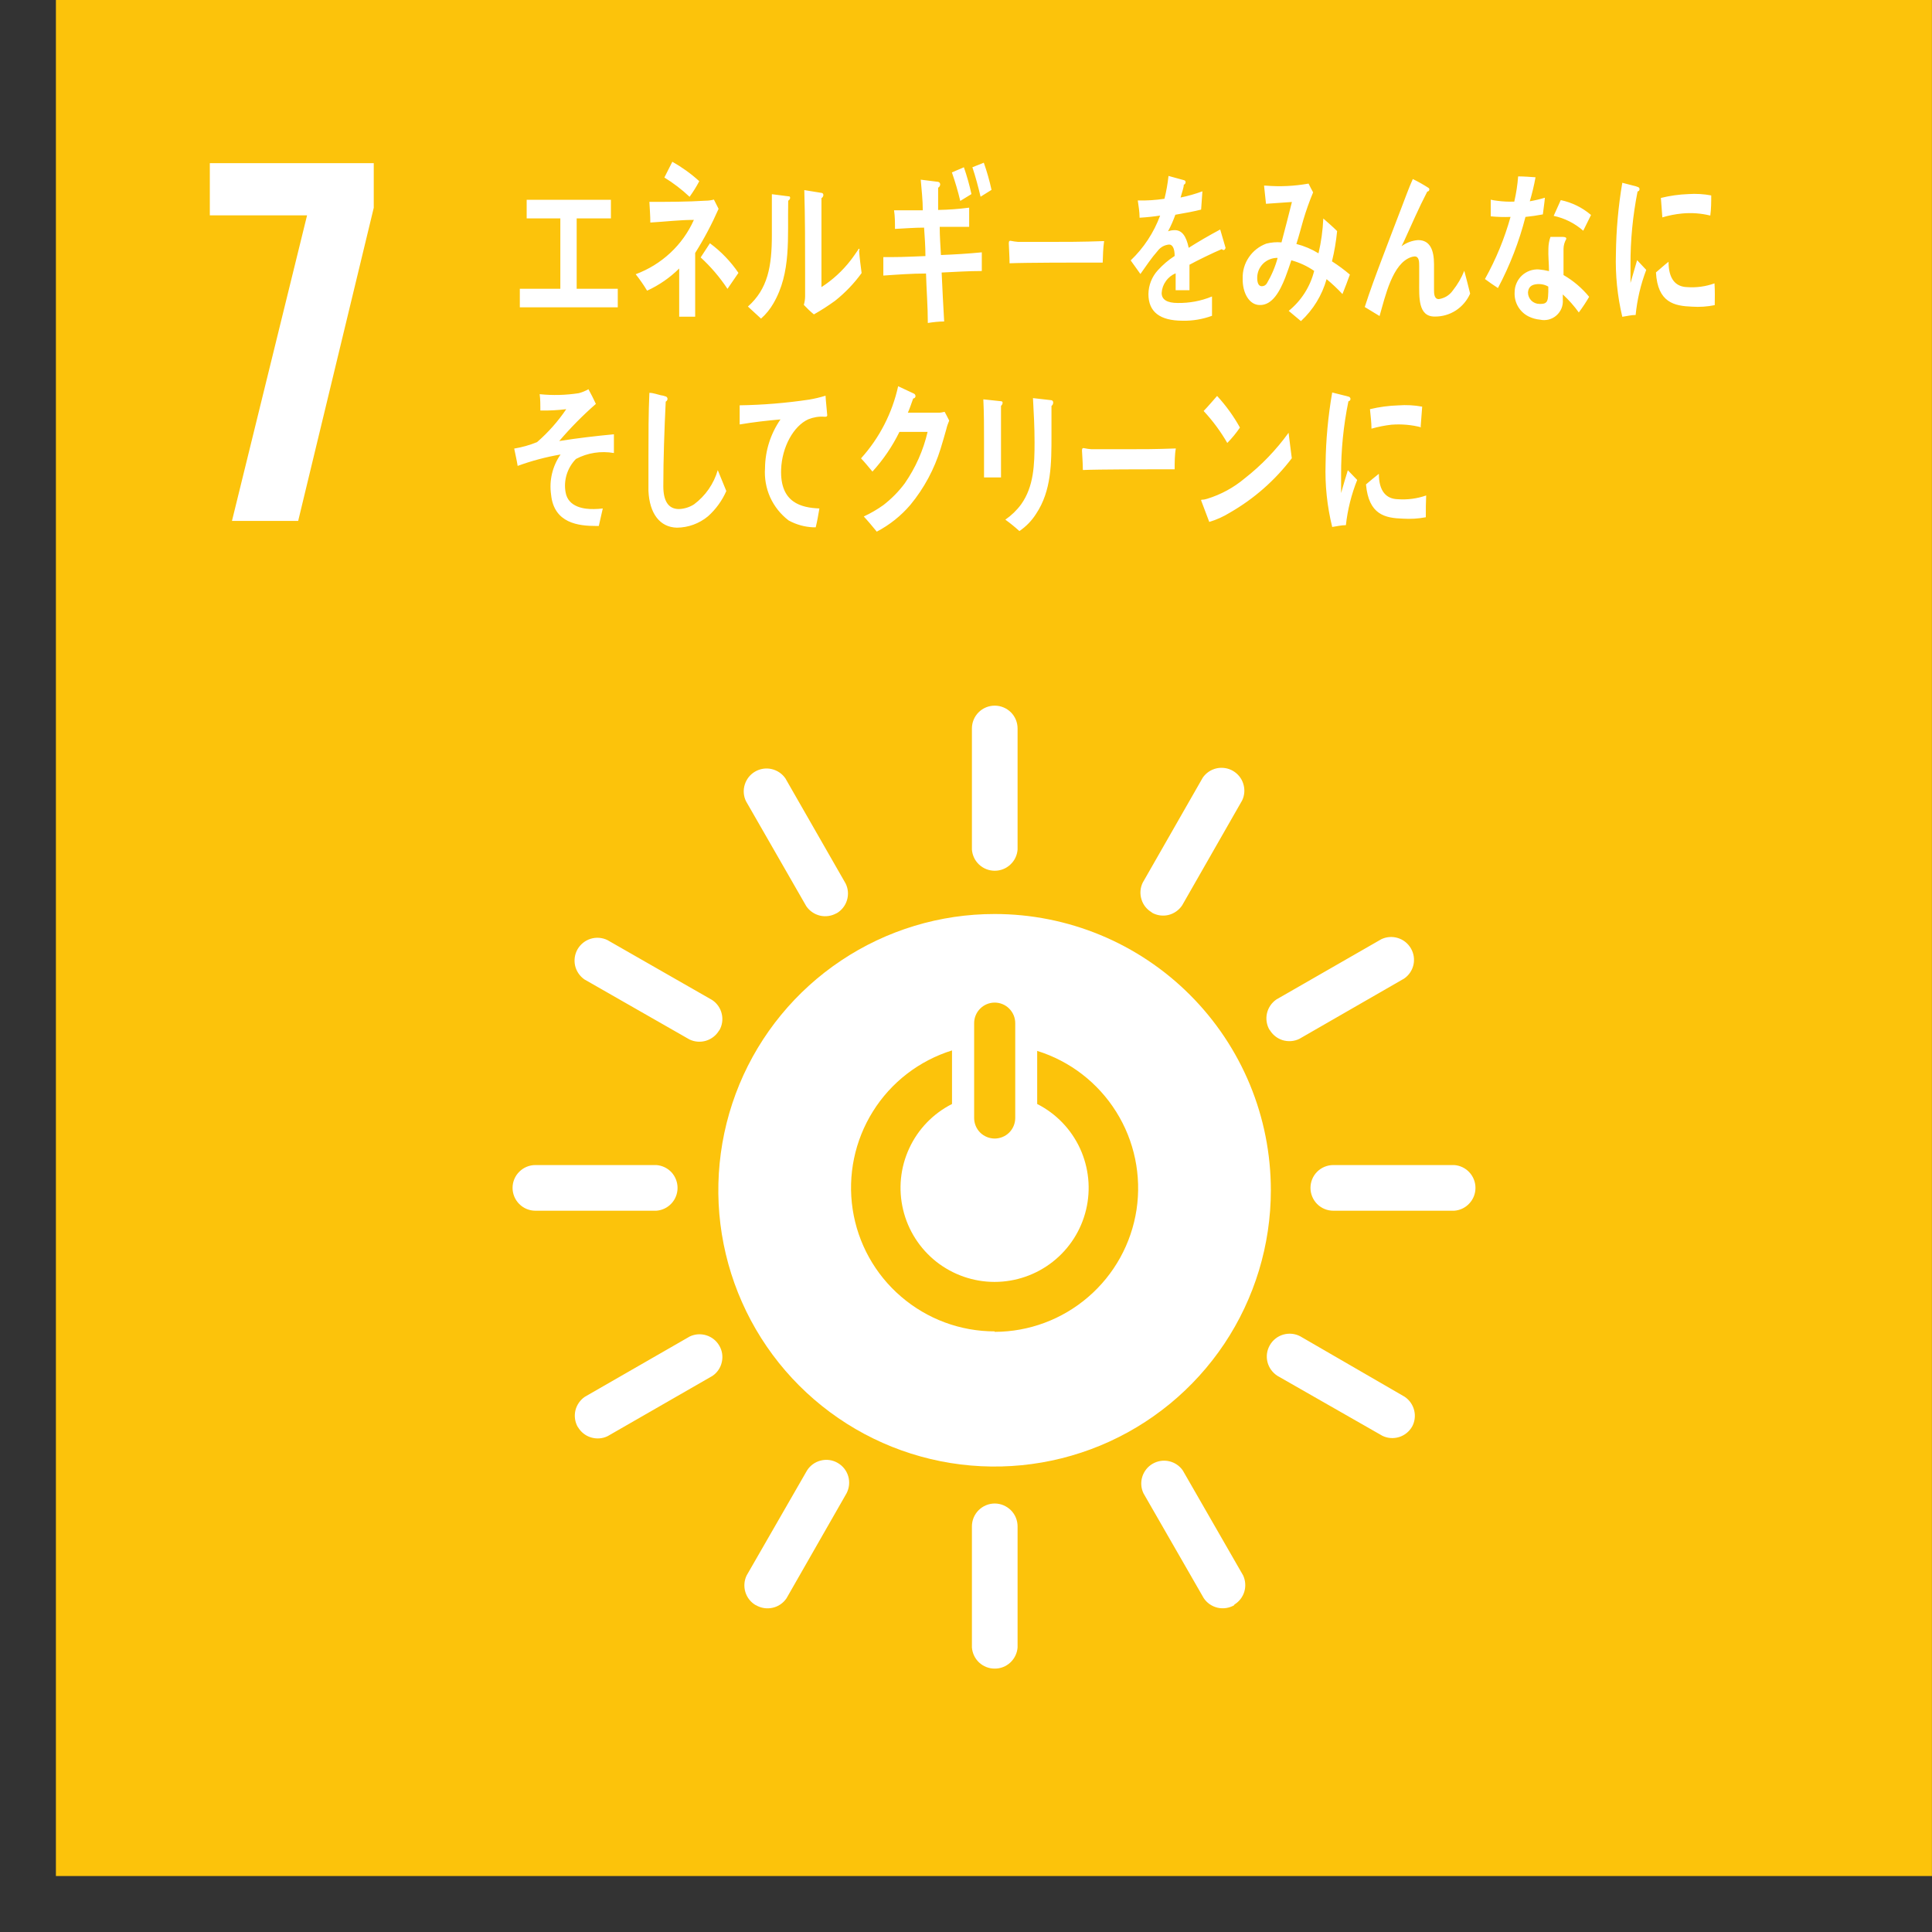 <svg width="33" height="33" viewBox="0 0 33 33" fill="none" xmlns="http://www.w3.org/2000/svg">
<rect x="0" y="0" width="33" height="33" fill="#333333" stroke="none"/>
<path d="M0.955 0H32.999V32.044H0.955V0Z" fill="#FCC30B"/>
<path d="M5.245 3.678H3.584V2.787H6.384V3.549L5.093 8.898H3.962L5.245 3.678ZM16.99 15.612C16.057 15.611 15.144 15.888 14.368 16.406C13.592 16.924 12.986 17.661 12.629 18.523C12.272 19.386 12.178 20.335 12.36 21.25C12.542 22.166 12.991 23.007 13.651 23.667C14.311 24.327 15.152 24.777 16.067 24.959C16.982 25.141 17.931 25.048 18.794 24.691C19.656 24.334 20.393 23.729 20.912 22.953C21.43 22.177 21.707 21.264 21.707 20.331C21.707 19.711 21.586 19.098 21.349 18.525C21.112 17.953 20.764 17.432 20.326 16.994C19.888 16.556 19.368 16.208 18.796 15.971C18.223 15.734 17.61 15.612 16.99 15.612ZM16.639 17.476C16.639 17.383 16.676 17.294 16.742 17.228C16.808 17.162 16.897 17.125 16.99 17.125C17.083 17.125 17.173 17.162 17.238 17.228C17.304 17.294 17.341 17.383 17.341 17.476V19.096C17.341 19.189 17.304 19.279 17.238 19.345C17.173 19.41 17.083 19.447 16.99 19.447C16.897 19.447 16.808 19.41 16.742 19.345C16.676 19.279 16.639 19.189 16.639 19.096V17.476ZM16.99 22.741C16.403 22.741 15.836 22.53 15.391 22.147C14.945 21.765 14.652 21.235 14.564 20.655C14.476 20.074 14.599 19.482 14.91 18.984C15.221 18.486 15.7 18.117 16.261 17.942V18.857C15.939 19.02 15.681 19.287 15.53 19.615C15.378 19.943 15.342 20.312 15.426 20.663C15.51 21.015 15.71 21.327 15.993 21.551C16.277 21.774 16.627 21.896 16.988 21.896C17.349 21.896 17.7 21.774 17.983 21.551C18.267 21.327 18.467 21.015 18.551 20.663C18.635 20.312 18.598 19.943 18.447 19.615C18.295 19.287 18.038 19.02 17.716 18.857V17.95C18.276 18.124 18.755 18.494 19.066 18.991C19.378 19.488 19.5 20.081 19.413 20.661C19.325 21.241 19.033 21.77 18.588 22.153C18.144 22.536 17.577 22.748 16.99 22.749M11.573 20.29C11.573 20.191 11.536 20.096 11.469 20.023C11.401 19.951 11.309 19.907 11.21 19.9H9.145C9.042 19.9 8.943 19.941 8.87 20.014C8.796 20.087 8.755 20.186 8.755 20.29C8.755 20.393 8.796 20.492 8.87 20.566C8.943 20.639 9.042 20.68 9.145 20.68H11.21C11.309 20.673 11.401 20.629 11.469 20.556C11.536 20.484 11.573 20.389 11.573 20.29ZM25.202 20.29C25.202 20.191 25.165 20.096 25.097 20.023C25.03 19.951 24.938 19.907 24.839 19.9H22.774C22.671 19.9 22.571 19.941 22.498 20.014C22.425 20.087 22.384 20.186 22.384 20.29C22.384 20.393 22.425 20.492 22.498 20.566C22.571 20.639 22.671 20.68 22.774 20.68H24.839C24.938 20.673 25.03 20.629 25.097 20.556C25.165 20.484 25.202 20.389 25.202 20.29Z" fill="white"/>
<path d="M16.991 28.501C17.09 28.502 17.185 28.464 17.257 28.397C17.33 28.329 17.374 28.237 17.381 28.139V26.072C17.381 25.968 17.34 25.869 17.267 25.796C17.193 25.723 17.094 25.681 16.991 25.681C16.887 25.681 16.788 25.723 16.715 25.796C16.642 25.869 16.601 25.968 16.601 26.072V28.139C16.608 28.237 16.652 28.329 16.724 28.397C16.797 28.464 16.892 28.502 16.991 28.501ZM24.116 24.375C24.165 24.289 24.179 24.188 24.156 24.093C24.133 23.997 24.075 23.913 23.993 23.858L22.209 22.825C22.12 22.778 22.016 22.768 21.919 22.796C21.823 22.824 21.741 22.888 21.691 22.975C21.64 23.062 21.625 23.165 21.649 23.263C21.673 23.361 21.734 23.445 21.819 23.5L23.613 24.525C23.702 24.568 23.803 24.575 23.898 24.546C23.991 24.517 24.071 24.453 24.12 24.367M12.911 27.417C12.997 27.468 13.099 27.484 13.196 27.462C13.293 27.441 13.378 27.383 13.434 27.3L14.46 25.506C14.506 25.417 14.517 25.313 14.489 25.217C14.461 25.12 14.396 25.038 14.309 24.988C14.222 24.937 14.119 24.922 14.021 24.947C13.924 24.97 13.839 25.031 13.785 25.116L12.753 26.91C12.71 26.999 12.703 27.101 12.732 27.196C12.761 27.29 12.825 27.37 12.911 27.419M21.084 27.407C21.166 27.357 21.226 27.279 21.254 27.187C21.281 27.096 21.274 26.997 21.234 26.91L20.204 25.118C20.149 25.037 20.064 24.98 19.969 24.959C19.873 24.937 19.773 24.953 19.688 25.002C19.603 25.051 19.54 25.131 19.511 25.224C19.482 25.318 19.489 25.419 19.532 25.508L20.561 27.298C20.616 27.38 20.7 27.438 20.797 27.461C20.893 27.483 20.994 27.468 21.08 27.419M9.871 24.375C9.921 24.46 10 24.524 10.094 24.552C10.188 24.581 10.29 24.574 10.378 24.531L12.17 23.501C12.251 23.446 12.308 23.362 12.329 23.266C12.351 23.17 12.336 23.07 12.286 22.985C12.237 22.9 12.158 22.837 12.064 22.808C11.97 22.779 11.869 22.786 11.78 22.829L9.99 23.858C9.909 23.913 9.851 23.997 9.828 24.093C9.806 24.189 9.821 24.29 9.869 24.375M16.991 14.873C17.09 14.873 17.185 14.836 17.257 14.768C17.33 14.701 17.374 14.609 17.381 14.51V12.443C17.381 12.339 17.34 12.24 17.267 12.167C17.193 12.094 17.094 12.053 16.991 12.053C16.887 12.053 16.788 12.094 16.715 12.167C16.642 12.24 16.601 12.339 16.601 12.443V14.51C16.608 14.609 16.652 14.701 16.724 14.768C16.797 14.836 16.892 14.873 16.991 14.873ZM12.287 17.599C12.336 17.513 12.351 17.413 12.328 17.317C12.306 17.221 12.248 17.137 12.166 17.082L10.373 16.056C10.284 16.014 10.183 16.006 10.089 16.035C9.995 16.064 9.916 16.128 9.866 16.212C9.817 16.297 9.802 16.398 9.823 16.494C9.845 16.589 9.902 16.673 9.982 16.729L11.777 17.755C11.865 17.797 11.966 17.805 12.061 17.776C12.155 17.747 12.234 17.684 12.284 17.599M19.674 15.588C19.76 15.637 19.861 15.651 19.956 15.629C20.052 15.606 20.136 15.547 20.191 15.466L21.216 13.673C21.259 13.585 21.266 13.484 21.237 13.39C21.209 13.296 21.145 13.217 21.06 13.167C20.975 13.118 20.875 13.103 20.779 13.124C20.683 13.146 20.599 13.203 20.544 13.283L19.518 15.077C19.475 15.166 19.468 15.268 19.497 15.361C19.525 15.456 19.589 15.535 19.674 15.584M14.29 15.6C14.375 15.55 14.439 15.47 14.467 15.376C14.496 15.281 14.488 15.18 14.444 15.091L13.415 13.295C13.359 13.214 13.275 13.158 13.179 13.136C13.083 13.114 12.983 13.13 12.898 13.179C12.813 13.228 12.75 13.308 12.721 13.402C12.692 13.495 12.699 13.597 12.742 13.685L13.771 15.477C13.826 15.559 13.911 15.617 14.007 15.64C14.103 15.662 14.204 15.647 14.29 15.598M21.686 17.589C21.736 17.674 21.815 17.738 21.909 17.767C22.003 17.795 22.105 17.788 22.193 17.745L23.983 16.715C24.064 16.66 24.121 16.576 24.143 16.48C24.164 16.384 24.149 16.284 24.099 16.199C24.05 16.114 23.971 16.051 23.877 16.022C23.783 15.993 23.682 16 23.593 16.043L21.801 17.072C21.72 17.128 21.663 17.212 21.641 17.307C21.619 17.403 21.634 17.504 21.683 17.589M8.879 5.249V4.932H9.571V3.73H8.996V3.413H10.435V3.73H9.85V4.932H10.552V5.249H8.879ZM11.874 4.321V5.409H11.601V4.586C11.442 4.744 11.256 4.872 11.053 4.965C10.994 4.867 10.929 4.773 10.858 4.684C11.077 4.603 11.278 4.479 11.449 4.32C11.62 4.161 11.757 3.969 11.852 3.756C11.605 3.756 11.355 3.787 11.108 3.801C11.108 3.682 11.098 3.567 11.092 3.448C11.412 3.448 11.734 3.448 12.053 3.428C12.101 3.428 12.148 3.421 12.194 3.409L12.274 3.567C12.159 3.828 12.026 4.08 11.874 4.321ZM11.777 3.36C11.645 3.236 11.501 3.126 11.348 3.032L11.484 2.763C11.649 2.856 11.804 2.967 11.944 3.095C11.897 3.186 11.841 3.274 11.78 3.36H11.777ZM12.426 4.934C12.296 4.737 12.142 4.557 11.968 4.397L12.126 4.155C12.316 4.295 12.48 4.466 12.613 4.661L12.426 4.934ZM13.463 3.428C13.45 4.064 13.518 4.653 13.21 5.183C13.154 5.28 13.083 5.368 12.999 5.442L12.775 5.236C13.114 4.935 13.184 4.553 13.184 4.013V3.317L13.473 3.354C13.485 3.354 13.496 3.354 13.496 3.385C13.491 3.403 13.479 3.419 13.463 3.428ZM14.263 5.138C14.147 5.222 14.027 5.3 13.902 5.37C13.841 5.32 13.784 5.266 13.73 5.208C13.744 5.16 13.752 5.109 13.752 5.058V4.68C13.752 4.206 13.752 3.723 13.738 3.247L14.04 3.296C14.048 3.298 14.054 3.304 14.058 3.31C14.062 3.317 14.064 3.325 14.064 3.333C14.063 3.343 14.059 3.354 14.054 3.363C14.048 3.372 14.04 3.38 14.031 3.385V4.904C14.222 4.781 14.391 4.626 14.53 4.446C14.575 4.389 14.616 4.325 14.659 4.265C14.659 4.265 14.659 4.249 14.674 4.249C14.69 4.249 14.674 4.278 14.674 4.286C14.684 4.415 14.7 4.538 14.717 4.664C14.588 4.842 14.435 5.002 14.263 5.138ZM16.084 4.655C16.098 4.934 16.109 5.21 16.127 5.491C16.033 5.491 15.932 5.503 15.848 5.517C15.848 5.234 15.825 4.955 15.817 4.672C15.573 4.672 15.331 4.69 15.088 4.707V4.391H15.253C15.448 4.391 15.624 4.38 15.807 4.374C15.807 4.212 15.795 4.052 15.784 3.888C15.618 3.888 15.454 3.902 15.287 3.91C15.287 3.804 15.287 3.697 15.271 3.592H15.762C15.762 3.416 15.741 3.245 15.727 3.069L16.024 3.106C16.034 3.108 16.043 3.114 16.05 3.122C16.056 3.13 16.059 3.141 16.059 3.151C16.058 3.163 16.055 3.174 16.049 3.183C16.043 3.193 16.034 3.201 16.024 3.206V3.586C16.201 3.583 16.378 3.57 16.554 3.547V3.875H16.051C16.051 4.035 16.063 4.196 16.072 4.356C16.304 4.347 16.538 4.333 16.77 4.31V4.629C16.536 4.629 16.308 4.645 16.084 4.655ZM16.402 3.432C16.363 3.267 16.315 3.105 16.259 2.945L16.464 2.857C16.516 3.007 16.559 3.16 16.593 3.315L16.402 3.432ZM16.749 3.36C16.708 3.188 16.663 3.017 16.609 2.857L16.804 2.779C16.858 2.931 16.902 3.086 16.936 3.243L16.749 3.36ZM18.835 4.485H18.504C18.407 4.485 17.529 4.485 17.244 4.497C17.244 4.384 17.233 4.239 17.231 4.155C17.231 4.113 17.248 4.111 17.262 4.113C17.305 4.122 17.35 4.129 17.394 4.132H17.849C18.184 4.132 18.483 4.132 18.859 4.118C18.841 4.235 18.839 4.378 18.835 4.485ZM20.899 4.271C20.893 4.27 20.887 4.268 20.882 4.266C20.877 4.263 20.873 4.259 20.869 4.255C20.725 4.315 20.448 4.45 20.317 4.522V4.957H20.081V4.668C20.014 4.696 19.956 4.742 19.914 4.802C19.871 4.861 19.846 4.931 19.842 5.004C19.842 5.117 19.933 5.175 20.117 5.175C20.317 5.178 20.516 5.141 20.702 5.064V5.394C20.541 5.453 20.371 5.482 20.201 5.478C19.811 5.478 19.616 5.327 19.616 5.023C19.618 4.872 19.675 4.727 19.777 4.616C19.862 4.522 19.958 4.44 20.064 4.372C20.064 4.243 20.027 4.177 19.97 4.177C19.932 4.18 19.895 4.191 19.861 4.209C19.828 4.228 19.798 4.253 19.775 4.284C19.721 4.346 19.669 4.411 19.621 4.479L19.479 4.68L19.313 4.448C19.537 4.234 19.709 3.972 19.816 3.682C19.7 3.7 19.583 3.712 19.465 3.719C19.465 3.611 19.446 3.512 19.434 3.424C19.587 3.428 19.739 3.418 19.89 3.395C19.922 3.267 19.945 3.136 19.959 3.005L20.228 3.079C20.235 3.081 20.241 3.086 20.245 3.092C20.249 3.098 20.252 3.105 20.251 3.112C20.251 3.122 20.248 3.131 20.242 3.139C20.237 3.146 20.229 3.152 20.22 3.155C20.22 3.204 20.191 3.278 20.165 3.374C20.292 3.348 20.416 3.313 20.538 3.268L20.516 3.58C20.407 3.608 20.259 3.637 20.076 3.668C20.041 3.765 20 3.86 19.951 3.951C19.988 3.937 20.027 3.931 20.066 3.931C20.187 3.931 20.261 4.029 20.304 4.233C20.462 4.132 20.643 4.027 20.842 3.92L20.934 4.235C20.924 4.259 20.916 4.271 20.899 4.271ZM22.93 5.023C22.846 4.933 22.755 4.847 22.659 4.768C22.582 5.043 22.43 5.291 22.221 5.485L22.012 5.31C22.227 5.136 22.38 4.896 22.447 4.627C22.328 4.545 22.196 4.484 22.057 4.446C22.024 4.545 21.992 4.641 21.953 4.742C21.86 4.978 21.731 5.216 21.517 5.21C21.339 5.21 21.22 5.004 21.226 4.756C21.222 4.627 21.259 4.5 21.332 4.394C21.404 4.287 21.509 4.206 21.63 4.161C21.714 4.14 21.802 4.132 21.889 4.14C21.94 3.945 22.016 3.66 22.067 3.45L21.624 3.481L21.591 3.171H21.624C21.867 3.191 22.111 3.179 22.351 3.136C22.375 3.186 22.402 3.235 22.429 3.286C22.364 3.441 22.308 3.6 22.26 3.762C22.221 3.898 22.186 4.035 22.143 4.167C22.276 4.201 22.404 4.255 22.521 4.327C22.567 4.132 22.594 3.933 22.603 3.732C22.683 3.803 22.763 3.871 22.839 3.947C22.822 4.121 22.793 4.294 22.751 4.464C22.858 4.532 22.96 4.608 23.057 4.69C23.016 4.801 22.975 4.914 22.93 5.023ZM21.474 4.746C21.474 4.822 21.493 4.889 21.552 4.889C21.57 4.889 21.587 4.885 21.603 4.876C21.618 4.867 21.631 4.854 21.64 4.838C21.72 4.703 21.782 4.557 21.823 4.405C21.777 4.404 21.732 4.412 21.69 4.429C21.648 4.445 21.609 4.47 21.576 4.502C21.544 4.534 21.518 4.572 21.5 4.614C21.483 4.656 21.474 4.701 21.474 4.746ZM24.504 5.407C24.219 5.407 24.241 5.072 24.241 4.811V4.549C24.241 4.473 24.241 4.38 24.163 4.38C24.144 4.381 24.125 4.385 24.106 4.391C23.785 4.497 23.664 5.051 23.564 5.398L23.311 5.244C23.398 4.973 23.496 4.709 23.597 4.442C23.71 4.146 23.822 3.847 23.937 3.551C24.001 3.387 24.059 3.219 24.132 3.058C24.224 3.103 24.314 3.154 24.401 3.21C24.405 3.213 24.409 3.217 24.411 3.222C24.413 3.226 24.415 3.232 24.414 3.237C24.414 3.246 24.41 3.255 24.404 3.261C24.397 3.268 24.389 3.272 24.379 3.272C24.235 3.549 24.108 3.843 23.978 4.128C23.964 4.155 23.952 4.181 23.939 4.206C24.022 4.145 24.12 4.108 24.223 4.101C24.43 4.101 24.494 4.278 24.494 4.514V4.939C24.494 5.012 24.494 5.109 24.576 5.109C24.624 5.102 24.67 5.085 24.712 5.06C24.753 5.034 24.788 5.001 24.816 4.961C24.897 4.859 24.963 4.746 25.011 4.625C25.046 4.756 25.079 4.885 25.111 5.015C25.059 5.133 24.974 5.233 24.867 5.303C24.759 5.373 24.633 5.409 24.504 5.407ZM26.353 3.662C26.247 3.682 26.158 3.695 26.056 3.705C25.948 4.127 25.79 4.535 25.586 4.92C25.512 4.873 25.438 4.82 25.364 4.766C25.551 4.431 25.698 4.075 25.801 3.705C25.688 3.71 25.576 3.706 25.463 3.695V3.411C25.501 3.419 25.538 3.426 25.577 3.43C25.672 3.443 25.769 3.447 25.865 3.444C25.898 3.302 25.92 3.158 25.931 3.013C26.045 3.013 26.146 3.023 26.228 3.028C26.203 3.167 26.17 3.303 26.13 3.438C26.217 3.423 26.303 3.403 26.388 3.377C26.38 3.471 26.364 3.567 26.353 3.662ZM26.967 5.337C26.887 5.225 26.795 5.122 26.694 5.029V5.121C26.698 5.171 26.69 5.221 26.671 5.268C26.652 5.314 26.622 5.356 26.584 5.389C26.547 5.422 26.501 5.445 26.453 5.458C26.404 5.47 26.353 5.471 26.304 5.46C26.236 5.454 26.17 5.435 26.109 5.405C26.033 5.367 25.971 5.308 25.928 5.234C25.886 5.161 25.866 5.077 25.871 4.992C25.871 4.939 25.882 4.886 25.903 4.838C25.924 4.789 25.954 4.745 25.993 4.708C26.031 4.672 26.077 4.644 26.127 4.625C26.177 4.607 26.23 4.599 26.282 4.602C26.342 4.607 26.4 4.617 26.458 4.631C26.458 4.501 26.442 4.372 26.448 4.241C26.449 4.175 26.461 4.109 26.483 4.046H26.678C26.692 4.046 26.754 4.046 26.753 4.072C26.75 4.097 26.753 4.081 26.753 4.083C26.723 4.134 26.707 4.192 26.706 4.251V4.698C26.873 4.794 27.022 4.921 27.144 5.07C27.09 5.162 27.031 5.252 26.967 5.337ZM26.446 4.895C26.4 4.868 26.348 4.854 26.294 4.852C26.212 4.852 26.109 4.865 26.099 4.996C26.099 5.048 26.12 5.097 26.156 5.134C26.193 5.17 26.242 5.191 26.294 5.191C26.374 5.191 26.435 5.191 26.442 5.064C26.446 5.013 26.448 4.955 26.446 4.895ZM27.043 3.941C26.899 3.814 26.725 3.727 26.538 3.687L26.659 3.418C26.85 3.458 27.027 3.545 27.176 3.672L27.043 3.941ZM12.094 8.818C11.944 8.943 11.755 9.012 11.56 9.013C11.273 9.005 11.094 8.775 11.076 8.385V7.779C11.076 7.424 11.076 7.065 11.092 6.71C11.154 6.71 11.219 6.735 11.287 6.751C11.314 6.754 11.34 6.761 11.365 6.77C11.381 6.77 11.402 6.79 11.402 6.813C11.401 6.823 11.398 6.833 11.393 6.841C11.387 6.849 11.38 6.856 11.371 6.86C11.348 7.34 11.33 7.835 11.33 8.305C11.33 8.549 11.41 8.695 11.597 8.695C11.688 8.692 11.777 8.664 11.854 8.615C12.05 8.469 12.192 8.264 12.26 8.03L12.406 8.387C12.334 8.551 12.228 8.698 12.094 8.818ZM14.103 7.118H14.079C13.986 7.111 13.893 7.127 13.806 7.162C13.553 7.277 13.356 7.636 13.342 8.02C13.323 8.59 13.688 8.672 13.996 8.685C13.978 8.791 13.959 8.902 13.933 9.007H13.892C13.745 9.001 13.601 8.961 13.471 8.89C13.334 8.786 13.226 8.65 13.155 8.494C13.085 8.338 13.055 8.166 13.067 7.995C13.07 7.698 13.162 7.409 13.331 7.164C13.099 7.184 12.865 7.211 12.634 7.25V6.923C13.033 6.917 13.43 6.884 13.824 6.825C13.918 6.809 14.01 6.787 14.101 6.759C14.101 6.802 14.13 7.075 14.13 7.096C14.129 7.102 14.126 7.108 14.121 7.112C14.116 7.116 14.109 7.118 14.103 7.118ZM16.164 7.33C16.131 7.441 16.102 7.554 16.067 7.662C15.959 8.013 15.784 8.34 15.55 8.623C15.39 8.811 15.195 8.966 14.976 9.081C14.904 8.993 14.83 8.904 14.754 8.822C14.872 8.767 14.984 8.702 15.089 8.627C15.227 8.52 15.35 8.396 15.454 8.256C15.638 7.99 15.771 7.692 15.844 7.377H15.363C15.242 7.624 15.087 7.852 14.902 8.055C14.838 7.979 14.774 7.899 14.707 7.829C15.022 7.48 15.24 7.056 15.341 6.597L15.612 6.724C15.62 6.728 15.626 6.734 15.63 6.741C15.635 6.748 15.637 6.756 15.637 6.765C15.638 6.77 15.637 6.775 15.635 6.78C15.633 6.785 15.63 6.79 15.627 6.793C15.623 6.797 15.619 6.8 15.614 6.802C15.609 6.804 15.604 6.806 15.598 6.806C15.567 6.887 15.542 6.973 15.507 7.049H16.024C16.061 7.05 16.099 7.044 16.135 7.034C16.16 7.084 16.189 7.131 16.213 7.184C16.191 7.236 16.174 7.285 16.164 7.33ZM17.098 6.932V8.155H16.808V7.545C16.808 7.303 16.808 7.061 16.796 6.821L17.104 6.854C17.107 6.855 17.11 6.855 17.113 6.857C17.115 6.858 17.118 6.86 17.12 6.862C17.122 6.865 17.123 6.868 17.124 6.871C17.125 6.873 17.126 6.877 17.125 6.88C17.125 6.89 17.122 6.9 17.117 6.909C17.112 6.918 17.106 6.926 17.098 6.932ZM17.96 6.932V7.433C17.96 7.917 17.96 8.383 17.697 8.777C17.623 8.894 17.526 8.994 17.412 9.071C17.336 9.002 17.256 8.937 17.172 8.876C17.276 8.804 17.368 8.715 17.443 8.613C17.658 8.309 17.671 7.942 17.671 7.554C17.671 7.303 17.658 7.049 17.644 6.8L17.952 6.835C17.97 6.835 17.989 6.848 17.989 6.874C17.989 6.885 17.987 6.897 17.982 6.908C17.977 6.918 17.969 6.927 17.96 6.934V6.932ZM20.064 8.016H19.725C19.619 8.016 18.787 8.016 18.496 8.028C18.496 7.917 18.485 7.779 18.481 7.695C18.481 7.654 18.498 7.652 18.512 7.654C18.555 7.664 18.6 7.67 18.644 7.673H19.229C19.563 7.673 19.713 7.673 20.084 7.66C20.064 7.767 20.064 7.907 20.064 8.016ZM21.008 8.756C20.898 8.824 20.779 8.878 20.655 8.915L20.516 8.547C20.516 8.535 20.526 8.535 20.532 8.535C20.561 8.535 20.59 8.529 20.618 8.52C20.853 8.448 21.071 8.33 21.259 8.172C21.545 7.949 21.797 7.686 22.01 7.392C22.026 7.537 22.047 7.681 22.065 7.827C21.778 8.205 21.419 8.52 21.008 8.756ZM20.963 7.566C20.849 7.369 20.714 7.186 20.559 7.02C20.639 6.938 20.713 6.848 20.789 6.763C20.94 6.927 21.071 7.108 21.179 7.303C21.115 7.397 21.043 7.485 20.963 7.566ZM22.989 8.97C22.911 8.97 22.833 8.99 22.755 9.001C22.668 8.648 22.63 8.285 22.642 7.921C22.647 7.513 22.685 7.106 22.755 6.704L22.95 6.753C22.982 6.76 23.013 6.768 23.044 6.778C23.051 6.781 23.057 6.787 23.061 6.794C23.066 6.801 23.068 6.809 23.067 6.817C23.067 6.827 23.063 6.835 23.056 6.842C23.05 6.849 23.041 6.853 23.032 6.854C22.947 7.269 22.905 7.691 22.907 8.114V8.422C22.944 8.293 22.981 8.161 23.022 8.032L23.182 8.198C23.083 8.445 23.018 8.705 22.989 8.97ZM24.354 8.835C24.225 8.86 24.094 8.867 23.964 8.859C23.656 8.849 23.379 8.793 23.332 8.274C23.404 8.213 23.478 8.151 23.552 8.093C23.552 8.389 23.677 8.522 23.876 8.527C24.04 8.539 24.205 8.517 24.36 8.463C24.354 8.58 24.354 8.699 24.354 8.826V8.835ZM24.276 7.299C24.111 7.256 23.939 7.241 23.769 7.254C23.653 7.267 23.538 7.29 23.426 7.322C23.426 7.219 23.41 7.092 23.4 6.989C23.56 6.951 23.722 6.929 23.886 6.924C24.021 6.914 24.158 6.921 24.292 6.946C24.282 7.059 24.276 7.174 24.266 7.289L24.276 7.299ZM27.938 5.38C27.862 5.38 27.788 5.4 27.71 5.411C27.626 5.058 27.59 4.696 27.601 4.333C27.606 3.927 27.642 3.522 27.71 3.122L27.891 3.169C27.922 3.175 27.952 3.184 27.981 3.196C27.988 3.199 27.995 3.204 27.999 3.211C28.003 3.217 28.005 3.225 28.004 3.233C28.004 3.242 28.001 3.251 27.995 3.258C27.989 3.265 27.98 3.269 27.971 3.27C27.889 3.684 27.848 4.106 27.85 4.528V4.834C27.887 4.705 27.924 4.575 27.963 4.444L28.119 4.61C28.025 4.857 27.964 5.116 27.938 5.38ZM29.289 5.212C29.161 5.238 29.03 5.247 28.899 5.238C28.601 5.226 28.314 5.171 28.285 4.653C28.357 4.592 28.427 4.528 28.5 4.471C28.5 4.766 28.621 4.898 28.816 4.904C28.975 4.916 29.135 4.894 29.285 4.84C29.293 4.965 29.291 5.088 29.289 5.212ZM29.213 3.682C29.055 3.643 28.89 3.631 28.728 3.647C28.615 3.658 28.503 3.68 28.394 3.713C28.385 3.611 28.379 3.485 28.369 3.381C28.523 3.343 28.68 3.321 28.839 3.315C28.969 3.306 29.101 3.314 29.229 3.338C29.229 3.452 29.229 3.567 29.213 3.682ZM9.838 7.839C9.765 7.913 9.711 8.004 9.68 8.103C9.649 8.203 9.642 8.308 9.661 8.41C9.706 8.67 9.994 8.699 10.146 8.695C10.196 8.695 10.247 8.691 10.296 8.685C10.275 8.785 10.25 8.88 10.228 8.984H10.183C9.887 8.984 9.462 8.941 9.413 8.449C9.378 8.208 9.436 7.963 9.575 7.763C9.325 7.806 9.08 7.871 8.842 7.958C8.826 7.857 8.803 7.763 8.783 7.662C8.917 7.64 9.048 7.603 9.173 7.552C9.363 7.387 9.531 7.198 9.672 6.989C9.526 7.007 9.378 7.015 9.23 7.012C9.23 6.919 9.23 6.817 9.218 6.733C9.44 6.756 9.664 6.75 9.885 6.716C9.943 6.701 9.999 6.678 10.051 6.648C10.096 6.729 10.139 6.815 10.178 6.899C9.954 7.095 9.745 7.307 9.552 7.533C9.864 7.484 10.175 7.447 10.486 7.418V7.738C10.264 7.699 10.037 7.734 9.838 7.839Z" fill="white"/>
</svg>
